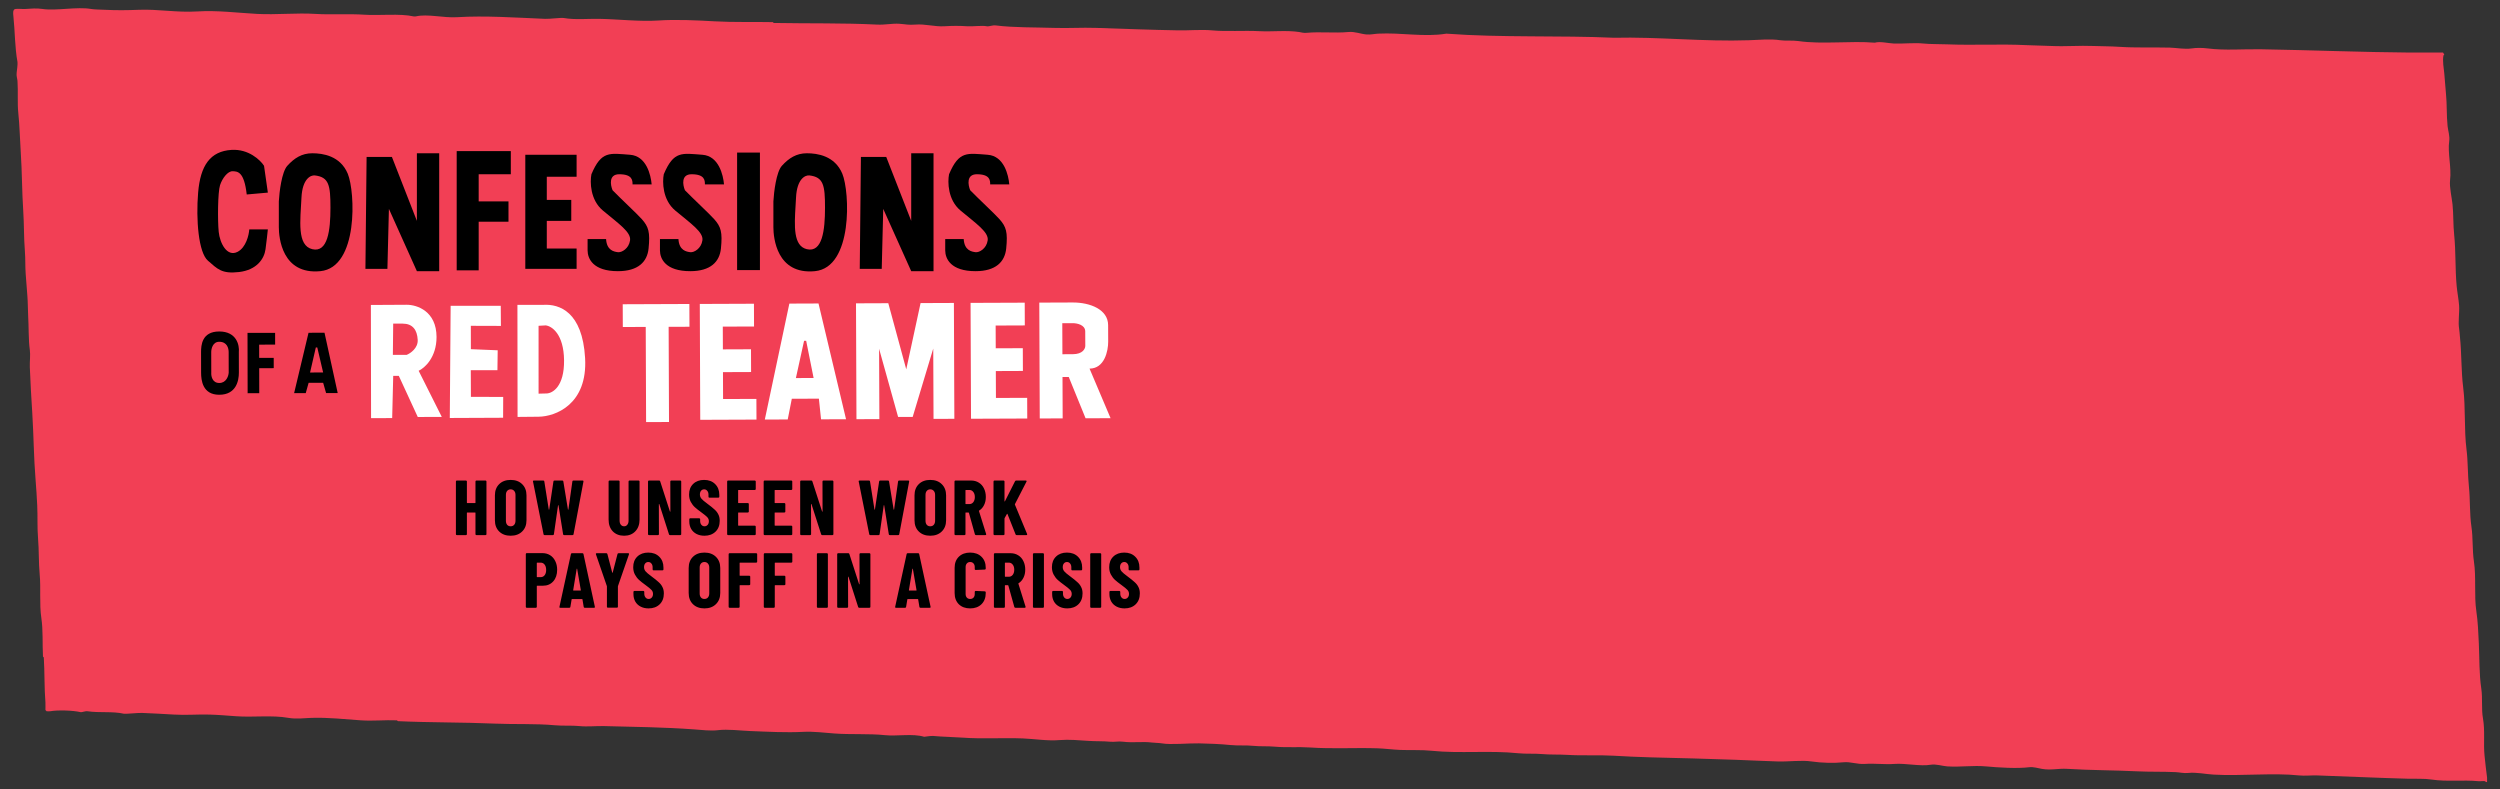 <svg width="1520" height="480" viewBox="0 0 1520 480" fill="none" xmlns="http://www.w3.org/2000/svg">
<rect x="0" y="0" width="1520" height="480" fill="#333333" stroke="none"/>
<path d="M1512.13 475.46C1511.33 475.74 1511.07 474.99 1510.88 474.96C1509.71 474.76 1508.14 475.08 1506.88 474.96C1497.35 474.05 1487.87 475.39 1478.38 473.96C1473.73 473.26 1468.82 473.6 1463.88 473.46C1445.69 472.96 1427.03 472.08 1408.88 471.46C1405.36 471.34 1401.27 471.82 1397.88 471.46C1381.93 469.76 1362.84 471.93 1345.88 470.96C1340.72 470.67 1335.46 469.42 1330.38 469.96C1327.74 470.24 1325.08 469.56 1322.88 469.46C1314.77 469.08 1307.28 469.35 1299.38 468.96C1285.28 468.26 1270.89 468.34 1256.88 467.46C1251.36 467.11 1247.04 468.47 1241.38 467.46C1239.21 467.08 1236.25 466.16 1233.88 466.46C1226.44 467.39 1215.09 466.67 1207.38 465.96C1199.67 465.25 1191.97 466.5 1183.88 465.96C1180.94 465.76 1177.05 464.39 1173.88 464.96C1167.71 466.06 1158.54 463.96 1151.88 464.46C1145.7 464.92 1140 464.04 1133.88 464.46C1129.14 464.79 1125.05 463.02 1120.88 463.46C1115.26 464.06 1107.47 463.88 1101.38 462.96C1095.29 462.04 1087.82 463.16 1080.88 462.96C1072.57 462.72 1063.94 462.27 1055.38 461.96C1038.09 461.34 1020.88 460.88 1003.38 460.46C996.31 460.29 987.94 459.87 980.88 459.46C971.47 458.92 962.44 459.55 952.88 458.96C948.09 458.66 942.34 458.92 937.38 458.46C932.84 458.04 927.82 458.48 922.88 457.96C905.84 456.17 887.44 458.25 870.38 456.46C864.3 455.82 858.03 456.21 851.38 455.96C847.16 455.8 841.6 455.09 837.38 454.96C823.52 454.53 810.2 455.41 796.38 454.46C789.58 453.99 782.06 454.62 774.88 453.96C770.81 453.58 766.08 453.91 761.88 453.46C757.59 453 752.63 453.46 747.88 452.96C742.09 452.35 734.7 452.08 728.88 451.96C722.64 451.83 711.88 452.94 706.38 451.96C704.65 451.65 702.45 451.72 700.38 451.46C694.47 450.71 689.03 451.75 682.88 450.96C679.68 450.55 677.92 451.25 674.88 450.96C670.41 450.54 666.56 450.78 661.88 450.46C656.24 450.08 649.79 449.51 644.38 449.96C636.73 450.6 629.09 449.24 621.88 448.96C609.67 448.48 596.93 449.37 584.88 448.46C579.36 448.05 573.25 448.01 567.38 447.46C565.82 447.31 562.15 448.04 561.88 447.96C554.9 445.84 545.43 447.76 537.88 446.96C528.63 445.97 517.35 446.7 507.38 445.96C501.42 445.52 494.53 444.63 488.38 444.96C478.01 445.52 466.66 444.88 455.88 444.46C450.04 444.23 442.5 443.2 436.38 443.96C432.14 444.48 426.41 443.8 421.88 443.46C404.07 442.14 385.44 441.92 367.38 441.46C362.63 441.34 356.94 441.95 352.38 441.46C347.82 440.97 342.43 441.43 337.38 440.96C325.6 439.87 312.83 440.49 300.88 439.96C281.38 439.1 261.36 439.37 241.88 438.46C241.71 438.46 241.55 437.97 241.38 437.96C233.79 437.64 227.08 438.48 219.38 437.96C209.53 437.29 199.6 436.14 189.38 436.46C184.74 436.61 180.18 437.31 175.38 436.46C165.28 434.67 154.06 436.25 143.38 435.46C138.48 435.1 132.28 434.59 127.38 434.46C119.85 434.26 113.06 434.91 105.88 434.46C99.76 434.08 92.5 433.72 86.38 433.46C83.97 433.36 76.27 434.17 75.38 433.96C68.63 432.38 60.38 433.5 53.38 432.46C51.6 432.19 50 433.22 48.88 432.96C44.29 431.89 35.06 431.6 30.38 432.46C29.78 432.57 29.02 432.39 28.38 432.46L27.63 431.71C27.54 430.23 27.75 428.68 27.63 427.21C26.9 418.29 27.19 408.72 26.63 399.71C26.62 399.53 26.14 399.39 26.13 399.21C25.72 391.46 26.25 383.16 25.13 375.71C23.88 367.4 24.91 357.67 24.13 349.21C23.46 341.98 23.73 334.46 23.13 327.21C22.57 320.43 22.96 314.21 22.63 307.21C22.41 302.41 22.02 296.5 21.63 291.71C20.53 278.35 20.47 264.68 19.63 251.21C19.07 242.19 18.46 232.35 18.13 223.21C18.02 219.99 18.57 215.69 18.13 212.71C17.28 206.88 17.52 198.91 17.13 192.21C16.89 188 16.99 184.06 16.63 179.71C16.3 175.7 15.93 170.72 15.63 166.71C15.26 161.77 15.51 157.33 15.13 152.71C14.47 144.76 14.67 136.13 14.13 128.21C13.34 116.51 13.43 104.51 12.63 92.71C12.1 84.81 11.95 76.5 11.13 68.71C10.47 62.4 11.1 56.01 10.63 49.21C10.54 47.87 9.88 46.25 10.13 44.21C10.28 42.98 10.84 38.88 10.63 37.71C9 28.81 9.11 18.87 8.13 9.71C7.97 8.27 7.65 5.7 9.38 5.46C11.11 5.22 13.47 5.57 15.38 5.46C19.02 5.25 22.06 4.88 25.88 5.46C34.14 6.7 46.93 3.95 55.38 5.46C57.39 5.82 61.44 5.83 63.88 5.96C70.92 6.34 77.58 6.23 84.38 5.96C96.15 5.49 107.67 7.73 119.88 6.96C132.09 6.19 144.56 7.83 156.38 8.46C168.01 9.08 180.3 7.73 191.88 8.46C201.38 9.06 211.78 8.27 221.88 8.96C230.15 9.53 243.47 8.11 251.38 9.96C251.69 10.03 252.57 10.03 252.88 9.96C259.96 8.31 269.6 10.98 277.88 10.46C294.73 9.4 313.93 10.73 331.38 11.46C334.41 11.59 341.14 10.64 342.88 10.96C349.41 12.15 357.42 11.33 364.38 11.46C375.66 11.66 389.1 13.23 400.38 12.46C410.78 11.75 423.56 12.34 434.38 12.96C445.86 13.62 457.77 13.22 469.88 13.46C470.05 13.46 470.21 13.96 470.38 13.96C491.54 14.36 512.59 13.91 533.38 14.96C538.13 15.2 542.4 14.15 546.88 14.46C550.7 14.72 552.29 15.3 556.38 14.96C562.74 14.43 568.08 16.36 574.38 15.96C579.06 15.67 583.24 15.64 587.88 15.96C591.54 16.21 597.25 15.37 599.88 15.96C601.3 16.28 603.32 15.2 605.38 15.46C616.55 16.85 629.43 16.58 640.88 16.96C649.72 17.25 657.53 16.66 666.38 16.96C682.78 17.52 700 18.16 716.38 18.46C722.91 18.58 730.55 17.87 736.88 18.46C745.82 19.3 756.2 18.44 765.88 18.96C773.47 19.37 782.13 18.29 789.88 19.46C791.32 19.68 792.41 20.15 794.38 19.96C802.78 19.17 811.38 20.26 819.88 19.46C823.79 19.09 827.3 20.67 830.88 20.96C833.39 21.16 835.81 20.56 837.88 20.46C852.33 19.73 865.87 22.69 879.38 20.46C913.02 22.99 948.19 21.45 981.38 22.96C1007.99 22.3 1036.05 25.44 1063.38 24.46C1068.78 24.27 1076.84 23.54 1082.38 24.46C1085.23 24.93 1089.85 24.44 1093.38 24.96C1107.9 27.09 1125.28 24.71 1139.88 25.96C1143 25.01 1148 26.31 1151.38 26.46C1157.13 26.71 1163.83 25.87 1169.38 26.46C1173.49 26.9 1179.39 26.77 1183.88 26.96C1199.79 27.62 1216.11 26.64 1232.38 27.46C1237.25 27.7 1242.49 27.73 1247.38 27.96C1256.18 28.37 1263.98 27.59 1272.88 27.96C1278.07 28.18 1283.12 28.1 1288.38 28.46C1298.62 29.15 1308.63 28.68 1319.38 28.96C1323.18 29.06 1328.24 30.07 1332.38 29.46C1335.55 29 1338.87 29.02 1342.38 29.46C1352.73 30.77 1363.74 29.77 1374.88 29.96C1405.08 30.47 1436.3 31.74 1465.38 31.96H1485.38L1486.13 33.21C1486.07 33.41 1485.67 33.52 1485.63 33.71C1484.95 36.76 1485.83 41.87 1486.13 44.71C1486.55 48.67 1486.72 52.85 1487.13 56.71C1487.82 63.26 1487.44 70.16 1488.13 76.71C1488.41 79.41 1489.56 82.75 1489.13 85.71C1488.06 93.03 1490.62 101.8 1489.63 109.71C1489.16 113.46 1490.74 120.47 1491.13 124.21C1491.76 130.31 1491.49 136.62 1492.13 142.71C1493.19 152.82 1492.69 163.54 1493.63 173.71C1493.98 177.5 1494.86 182.03 1495.13 185.71C1495.44 189.91 1494.45 195.91 1495.13 199.71C1495.39 201.18 1495.45 203.02 1495.63 204.71C1496.72 214.95 1496.34 225.55 1497.63 235.71C1499.17 247.81 1498.1 261.16 1499.63 273.21C1500.58 280.71 1500.32 288.63 1501.13 296.21C1501.9 303.45 1501.47 312.48 1502.63 320.21C1503.65 327 1503.11 334.43 1504.13 341.21C1505.63 351.17 1504.17 362 1505.63 371.71C1506.54 377.77 1506.86 384.99 1507.13 391.21C1507.54 400.43 1507.3 409.88 1508.63 418.71C1509.5 424.51 1508.61 430.98 1509.63 436.71C1511 444.42 1509.81 451.95 1510.63 459.71C1511.1 464.14 1511.55 468.4 1512.13 472.71C1512.25 473.57 1512.05 474.57 1512.13 475.46Z" fill="#F23F55"/>
<path d="M289.084 292.735C289.084 292.577 289.132 292.451 289.227 292.356C289.353 292.23 289.495 292.166 289.653 292.166H295.198C295.356 292.166 295.483 292.23 295.578 292.356C295.704 292.451 295.767 292.577 295.767 292.735V324.775C295.767 324.933 295.704 325.075 295.578 325.201C295.483 325.296 295.356 325.344 295.198 325.344H289.653C289.495 325.344 289.353 325.296 289.227 325.201C289.132 325.075 289.084 324.933 289.084 324.775V311.836C289.084 311.678 289.005 311.599 288.847 311.599H284.108C283.95 311.599 283.871 311.678 283.871 311.836V324.775C283.871 324.933 283.808 325.075 283.681 325.201C283.586 325.296 283.46 325.344 283.302 325.344H277.757C277.599 325.344 277.457 325.296 277.33 325.201C277.235 325.075 277.188 324.933 277.188 324.775V292.735C277.188 292.577 277.235 292.451 277.33 292.356C277.457 292.23 277.599 292.166 277.757 292.166H283.302C283.46 292.166 283.586 292.23 283.681 292.356C283.808 292.451 283.871 292.577 283.871 292.735V305.627C283.871 305.785 283.95 305.864 284.108 305.864H288.847C289.005 305.864 289.084 305.785 289.084 305.627V292.735ZM310.482 325.723C307.575 325.723 305.253 324.87 303.515 323.163C301.777 321.457 300.908 319.182 300.908 316.338V301.172C300.908 298.328 301.777 296.053 303.515 294.347C305.253 292.64 307.575 291.787 310.482 291.787C313.389 291.787 315.712 292.64 317.45 294.347C319.219 296.053 320.104 298.328 320.104 301.172V316.338C320.104 319.182 319.219 321.457 317.45 323.163C315.712 324.87 313.389 325.723 310.482 325.723ZM310.482 319.988C311.367 319.988 312.078 319.688 312.615 319.087C313.152 318.455 313.421 317.634 313.421 316.623V300.887C313.421 299.876 313.152 299.07 312.615 298.47C312.078 297.838 311.367 297.522 310.482 297.522C309.598 297.522 308.887 297.838 308.349 298.47C307.844 299.07 307.591 299.876 307.591 300.887V316.623C307.591 317.634 307.844 318.455 308.349 319.087C308.887 319.688 309.598 319.988 310.482 319.988ZM331.084 325.344C330.737 325.344 330.531 325.17 330.468 324.822L324.07 292.782L324.022 292.593C324.022 292.309 324.196 292.166 324.544 292.166H330.326C330.705 292.166 330.911 292.34 330.942 292.688L333.644 309.75C333.675 309.877 333.723 309.94 333.786 309.94C333.849 309.94 333.897 309.877 333.928 309.75L336.488 292.688C336.519 292.34 336.725 292.166 337.104 292.166H341.891C342.27 292.166 342.475 292.34 342.507 292.688L345.303 309.75C345.335 309.877 345.382 309.94 345.445 309.94C345.509 309.94 345.556 309.877 345.588 309.75L348.005 292.688C348.036 292.34 348.242 292.166 348.621 292.166H354.214C354.624 292.166 354.798 292.372 354.735 292.782L348.716 324.822C348.684 325.17 348.479 325.344 348.1 325.344H342.981C342.602 325.344 342.396 325.17 342.365 324.822L339.568 307.286C339.537 307.159 339.489 307.096 339.426 307.096C339.363 307.096 339.316 307.159 339.284 307.286L336.772 324.822C336.74 325.17 336.535 325.344 336.156 325.344H331.084ZM379.459 325.723C376.615 325.723 374.325 324.838 372.587 323.069C370.88 321.268 370.027 318.882 370.027 315.912V292.735C370.027 292.577 370.075 292.451 370.17 292.356C370.296 292.23 370.438 292.166 370.596 292.166H376.141C376.299 292.166 376.426 292.23 376.521 292.356C376.647 292.451 376.71 292.577 376.71 292.735V316.575C376.71 317.586 376.963 318.408 377.469 319.04C377.974 319.672 378.638 319.988 379.459 319.988C380.281 319.988 380.928 319.672 381.402 319.04C381.908 318.408 382.161 317.586 382.161 316.575V292.735C382.161 292.577 382.208 292.451 382.303 292.356C382.429 292.23 382.572 292.166 382.73 292.166H388.275C388.433 292.166 388.559 292.23 388.654 292.356C388.78 292.451 388.844 292.577 388.844 292.735V315.912C388.844 318.882 387.975 321.268 386.237 323.069C384.531 324.838 382.271 325.723 379.459 325.723ZM407.549 292.735C407.549 292.577 407.596 292.451 407.691 292.356C407.817 292.23 407.96 292.166 408.118 292.166H413.616C413.773 292.166 413.9 292.23 413.995 292.356C414.121 292.451 414.184 292.577 414.184 292.735V324.775C414.184 324.933 414.121 325.075 413.995 325.201C413.9 325.296 413.773 325.344 413.616 325.344H407.359C407.043 325.344 406.838 325.186 406.743 324.87L400.866 306.527C400.834 306.433 400.771 306.401 400.676 306.433C400.613 306.433 400.582 306.48 400.582 306.575L400.629 324.775C400.629 324.933 400.566 325.075 400.439 325.201C400.345 325.296 400.218 325.344 400.06 325.344H394.562C394.404 325.344 394.262 325.296 394.136 325.201C394.041 325.075 393.994 324.933 393.994 324.775V292.735C393.994 292.577 394.041 292.451 394.136 292.356C394.262 292.23 394.404 292.166 394.562 292.166H400.771C401.087 292.166 401.293 292.324 401.387 292.64L407.312 310.983C407.343 311.077 407.391 311.125 407.454 311.125C407.549 311.093 407.596 311.03 407.596 310.935L407.549 292.735ZM428.293 325.723C426.46 325.723 424.849 325.359 423.458 324.633C422.068 323.906 420.994 322.895 420.235 321.599C419.477 320.272 419.098 318.756 419.098 317.049V315.675C419.098 315.517 419.145 315.39 419.24 315.296C419.366 315.169 419.509 315.106 419.667 315.106H425.117C425.275 315.106 425.402 315.169 425.496 315.296C425.623 315.39 425.686 315.517 425.686 315.675V316.718C425.686 317.697 425.939 318.487 426.444 319.087C426.95 319.688 427.582 319.988 428.34 319.988C429.098 319.988 429.73 319.703 430.236 319.135C430.742 318.566 430.994 317.823 430.994 316.907C430.994 315.959 430.678 315.153 430.046 314.49C429.414 313.795 428.182 312.784 426.35 311.457C424.77 310.319 423.49 309.308 422.51 308.423C421.531 307.538 420.694 306.448 419.998 305.153C419.303 303.857 418.956 302.357 418.956 300.65C418.956 297.964 419.793 295.816 421.468 294.204C423.142 292.593 425.354 291.787 428.103 291.787C430.884 291.787 433.111 292.624 434.786 294.299C436.492 295.974 437.345 298.17 437.345 300.887V302.025C437.345 302.183 437.282 302.325 437.156 302.451C437.061 302.546 436.935 302.593 436.777 302.593H431.326C431.168 302.593 431.026 302.546 430.9 302.451C430.805 302.325 430.757 302.183 430.757 302.025V300.745C430.757 299.766 430.505 298.991 429.999 298.423C429.525 297.822 428.893 297.522 428.103 297.522C427.345 297.522 426.729 297.806 426.255 298.375C425.781 298.912 425.544 299.671 425.544 300.65C425.544 301.598 425.844 302.435 426.444 303.162C427.045 303.889 428.23 304.9 429.999 306.196C431.958 307.649 433.427 308.834 434.407 309.75C435.418 310.635 436.192 311.63 436.729 312.736C437.298 313.811 437.582 315.106 437.582 316.623C437.582 319.403 436.729 321.615 435.023 323.258C433.317 324.901 431.073 325.723 428.293 325.723ZM459.499 297.333C459.499 297.491 459.435 297.633 459.309 297.759C459.214 297.854 459.088 297.901 458.93 297.901H449.024C448.866 297.901 448.787 297.98 448.787 298.138V305.627C448.787 305.785 448.866 305.864 449.024 305.864H454.712C454.87 305.864 454.996 305.927 455.091 306.053C455.217 306.148 455.28 306.275 455.28 306.433V311.03C455.28 311.188 455.217 311.33 455.091 311.457C454.996 311.551 454.87 311.599 454.712 311.599H449.024C448.866 311.599 448.787 311.678 448.787 311.836V319.372C448.787 319.53 448.866 319.609 449.024 319.609H458.93C459.088 319.609 459.214 319.672 459.309 319.798C459.435 319.893 459.499 320.019 459.499 320.177V324.775C459.499 324.933 459.435 325.075 459.309 325.201C459.214 325.296 459.088 325.344 458.93 325.344H442.673C442.515 325.344 442.373 325.296 442.246 325.201C442.152 325.075 442.104 324.933 442.104 324.775V292.735C442.104 292.577 442.152 292.451 442.246 292.356C442.373 292.23 442.515 292.166 442.673 292.166H458.93C459.088 292.166 459.214 292.23 459.309 292.356C459.435 292.451 459.499 292.577 459.499 292.735V297.333ZM481.703 297.333C481.703 297.491 481.639 297.633 481.513 297.759C481.418 297.854 481.292 297.901 481.134 297.901H471.228C471.07 297.901 470.991 297.98 470.991 298.138V305.627C470.991 305.785 471.07 305.864 471.228 305.864H476.916C477.074 305.864 477.2 305.927 477.295 306.053C477.421 306.148 477.484 306.275 477.484 306.433V311.03C477.484 311.188 477.421 311.33 477.295 311.457C477.2 311.551 477.074 311.599 476.916 311.599H471.228C471.07 311.599 470.991 311.678 470.991 311.836V319.372C470.991 319.53 471.07 319.609 471.228 319.609H481.134C481.292 319.609 481.418 319.672 481.513 319.798C481.639 319.893 481.703 320.019 481.703 320.177V324.775C481.703 324.933 481.639 325.075 481.513 325.201C481.418 325.296 481.292 325.344 481.134 325.344H464.877C464.719 325.344 464.577 325.296 464.45 325.201C464.356 325.075 464.308 324.933 464.308 324.775V292.735C464.308 292.577 464.356 292.451 464.45 292.356C464.577 292.23 464.719 292.166 464.877 292.166H481.134C481.292 292.166 481.418 292.23 481.513 292.356C481.639 292.451 481.703 292.577 481.703 292.735V297.333ZM500.068 292.735C500.068 292.577 500.115 292.451 500.21 292.356C500.336 292.23 500.478 292.166 500.636 292.166H506.134C506.292 292.166 506.419 292.23 506.513 292.356C506.64 292.451 506.703 292.577 506.703 292.735V324.775C506.703 324.933 506.64 325.075 506.513 325.201C506.419 325.296 506.292 325.344 506.134 325.344H499.878C499.562 325.344 499.357 325.186 499.262 324.87L493.385 306.527C493.353 306.433 493.29 306.401 493.195 306.433C493.132 306.433 493.1 306.48 493.1 306.575L493.148 324.775C493.148 324.933 493.084 325.075 492.958 325.201C492.863 325.296 492.737 325.344 492.579 325.344H487.081C486.923 325.344 486.781 325.296 486.654 325.201C486.56 325.075 486.512 324.933 486.512 324.775V292.735C486.512 292.577 486.56 292.451 486.654 292.356C486.781 292.23 486.923 292.166 487.081 292.166H493.29C493.606 292.166 493.811 292.324 493.906 292.64L499.831 310.983C499.862 311.077 499.91 311.125 499.973 311.125C500.068 311.093 500.115 311.03 500.115 310.935L500.068 292.735ZM529.115 325.344C528.767 325.344 528.562 325.17 528.499 324.822L522.1 292.782L522.053 292.593C522.053 292.309 522.227 292.166 522.574 292.166H528.357C528.736 292.166 528.941 292.34 528.973 292.688L531.674 309.75C531.706 309.877 531.753 309.94 531.817 309.94C531.88 309.94 531.927 309.877 531.959 309.75L534.518 292.688C534.55 292.34 534.755 292.166 535.134 292.166H539.921C540.301 292.166 540.506 292.34 540.538 292.688L543.334 309.75C543.366 309.877 543.413 309.94 543.476 309.94C543.539 309.94 543.587 309.877 543.618 309.75L546.035 292.688C546.067 292.34 546.272 292.166 546.652 292.166H552.244C552.655 292.166 552.829 292.372 552.766 292.782L546.746 324.822C546.715 325.17 546.509 325.344 546.13 325.344H541.011C540.632 325.344 540.427 325.17 540.395 324.822L537.599 307.286C537.567 307.159 537.52 307.096 537.457 307.096C537.394 307.096 537.346 307.159 537.315 307.286L534.803 324.822C534.771 325.17 534.566 325.344 534.186 325.344H529.115ZM565.603 325.723C562.696 325.723 560.374 324.87 558.636 323.163C556.898 321.457 556.029 319.182 556.029 316.338V301.172C556.029 298.328 556.898 296.053 558.636 294.347C560.374 292.64 562.696 291.787 565.603 291.787C568.51 291.787 570.832 292.64 572.57 294.347C574.34 296.053 575.224 298.328 575.224 301.172V316.338C575.224 319.182 574.34 321.457 572.57 323.163C570.832 324.87 568.51 325.723 565.603 325.723ZM565.603 319.988C566.488 319.988 567.199 319.688 567.736 319.087C568.273 318.455 568.542 317.634 568.542 316.623V300.887C568.542 299.876 568.273 299.07 567.736 298.47C567.199 297.838 566.488 297.522 565.603 297.522C564.718 297.522 564.007 297.838 563.47 298.47C562.965 299.07 562.712 299.876 562.712 300.887V316.623C562.712 317.634 562.965 318.455 563.47 319.087C564.007 319.688 564.718 319.988 565.603 319.988ZM593.408 325.344C593.061 325.344 592.84 325.186 592.745 324.87L589.095 311.788C589.032 311.662 588.953 311.599 588.858 311.599H587.247C587.089 311.599 587.01 311.678 587.01 311.836V324.775C587.01 324.933 586.947 325.075 586.82 325.201C586.725 325.296 586.599 325.344 586.441 325.344H580.896C580.738 325.344 580.596 325.296 580.469 325.201C580.374 325.075 580.327 324.933 580.327 324.775V292.735C580.327 292.577 580.374 292.451 580.469 292.356C580.596 292.23 580.738 292.166 580.896 292.166H590.47C592.208 292.166 593.756 292.593 595.115 293.446C596.473 294.268 597.516 295.437 598.243 296.953C599.001 298.47 599.38 300.208 599.38 302.167C599.38 304.031 599.017 305.674 598.29 307.096C597.595 308.518 596.615 309.624 595.352 310.414C595.288 310.445 595.241 310.493 595.209 310.556C595.178 310.588 595.178 310.635 595.209 310.698L599.57 324.68L599.617 324.87C599.617 325.186 599.443 325.344 599.096 325.344H593.408ZM587.247 297.901C587.089 297.901 587.01 297.98 587.01 298.138V306.243C587.01 306.401 587.089 306.48 587.247 306.48H589.38C590.359 306.48 591.149 306.101 591.749 305.342C592.381 304.553 592.697 303.51 592.697 302.214C592.697 300.887 592.381 299.845 591.749 299.086C591.149 298.296 590.359 297.901 589.38 297.901H587.247ZM604.627 325.344C604.469 325.344 604.327 325.296 604.201 325.201C604.106 325.075 604.058 324.933 604.058 324.775V292.735C604.058 292.577 604.106 292.451 604.201 292.356C604.327 292.23 604.469 292.166 604.627 292.166H610.172C610.33 292.166 610.457 292.23 610.552 292.356C610.678 292.451 610.741 292.577 610.741 292.735V304.679C610.741 304.805 610.773 304.884 610.836 304.916C610.931 304.916 610.994 304.853 611.026 304.726L617.14 292.593C617.298 292.309 617.519 292.166 617.803 292.166H623.68C623.902 292.166 624.044 292.23 624.107 292.356C624.202 292.451 624.202 292.609 624.107 292.83L617.092 306.48C617.061 306.606 617.045 306.701 617.045 306.764L624.486 324.68C624.518 324.743 624.533 324.838 624.533 324.964C624.533 325.217 624.375 325.344 624.059 325.344H618.135C617.787 325.344 617.566 325.201 617.471 324.917L612.542 312.499C612.511 312.404 612.463 312.373 612.4 312.404C612.337 312.404 612.274 312.436 612.21 312.499L610.836 314.964C610.773 315.09 610.741 315.185 610.741 315.248V324.775C610.741 324.933 610.678 325.075 610.552 325.201C610.457 325.296 610.33 325.344 610.172 325.344H604.627Z" fill="black"/>
<path d="M329.837 336.303C331.575 336.303 333.123 336.73 334.482 337.583C335.841 338.436 336.883 339.637 337.61 341.185C338.368 342.701 338.748 344.439 338.748 346.398C338.748 349.337 337.958 351.691 336.378 353.46C334.798 355.23 332.728 356.115 330.169 356.115H326.614C326.456 356.115 326.377 356.194 326.377 356.352V368.959C326.377 369.117 326.314 369.259 326.188 369.386C326.093 369.48 325.966 369.528 325.808 369.528H320.263C320.105 369.528 319.963 369.48 319.836 369.386C319.742 369.259 319.694 369.117 319.694 368.959V336.872C319.694 336.714 319.742 336.587 319.836 336.493C319.963 336.366 320.105 336.303 320.263 336.303H329.837ZM328.7 350.901C329.711 350.901 330.516 350.522 331.117 349.764C331.749 348.974 332.065 347.899 332.065 346.541C332.065 345.15 331.749 344.06 331.117 343.27C330.516 342.48 329.711 342.085 328.7 342.085H326.614C326.456 342.085 326.377 342.164 326.377 342.322V350.664C326.377 350.822 326.456 350.901 326.614 350.901H328.7ZM355.51 369.528C355.131 369.528 354.925 369.354 354.894 369.006L354.135 364.456C354.135 364.298 354.041 364.219 353.851 364.219H347.832C347.642 364.219 347.547 364.298 347.547 364.456L346.789 369.006C346.757 369.354 346.552 369.528 346.173 369.528H340.627C340.217 369.528 340.059 369.322 340.153 368.912L347.121 336.872C347.184 336.524 347.389 336.35 347.737 336.35H354.135C354.483 336.35 354.688 336.524 354.751 336.872L361.671 368.912L361.719 369.101C361.719 369.386 361.545 369.528 361.197 369.528H355.51ZM348.495 358.816C348.495 358.974 348.558 359.053 348.685 359.053H352.95C353.108 359.053 353.172 358.974 353.14 358.816L350.912 345.877C350.881 345.782 350.833 345.735 350.77 345.735C350.707 345.735 350.66 345.782 350.628 345.877L348.495 358.816ZM369.575 369.48C369.417 369.48 369.275 369.433 369.148 369.338C369.054 369.212 369.006 369.07 369.006 368.912V356.589L368.959 356.304L362.323 337.014C362.292 336.951 362.276 336.872 362.276 336.777C362.276 336.493 362.45 336.35 362.797 336.35H368.627C368.975 336.35 369.196 336.508 369.291 336.824L372.229 348.152C372.261 348.247 372.308 348.294 372.371 348.294C372.435 348.294 372.482 348.247 372.514 348.152L375.452 336.824C375.547 336.508 375.768 336.35 376.116 336.35H381.945C382.135 336.35 382.277 336.414 382.372 336.54C382.467 336.635 382.483 336.793 382.419 337.014L375.737 356.304L375.689 356.589V368.912C375.689 369.07 375.626 369.212 375.5 369.338C375.405 369.433 375.278 369.48 375.12 369.48H369.575ZM394.329 369.907C392.497 369.907 390.885 369.544 389.495 368.817C388.105 368.09 387.03 367.079 386.272 365.783C385.514 364.456 385.135 362.94 385.135 361.233V359.859C385.135 359.701 385.182 359.575 385.277 359.48C385.403 359.353 385.545 359.29 385.703 359.29H391.154C391.312 359.29 391.438 359.353 391.533 359.48C391.66 359.575 391.723 359.701 391.723 359.859V360.902C391.723 361.881 391.975 362.671 392.481 363.271C392.987 363.872 393.619 364.172 394.377 364.172C395.135 364.172 395.767 363.888 396.273 363.319C396.778 362.75 397.031 362.008 397.031 361.091C397.031 360.143 396.715 359.338 396.083 358.674C395.451 357.979 394.219 356.968 392.386 355.641C390.806 354.503 389.527 353.492 388.547 352.607C387.568 351.723 386.73 350.632 386.035 349.337C385.34 348.041 384.992 346.541 384.992 344.834C384.992 342.149 385.83 340 387.504 338.388C389.179 336.777 391.391 335.971 394.14 335.971C396.92 335.971 399.148 336.809 400.823 338.483C402.529 340.158 403.382 342.354 403.382 345.071V346.209C403.382 346.367 403.319 346.509 403.193 346.635C403.098 346.73 402.971 346.778 402.813 346.778H397.363C397.205 346.778 397.063 346.73 396.936 346.635C396.841 346.509 396.794 346.367 396.794 346.209V344.929C396.794 343.95 396.541 343.175 396.036 342.607C395.562 342.006 394.93 341.706 394.14 341.706C393.382 341.706 392.765 341.991 392.291 342.559C391.817 343.096 391.581 343.855 391.581 344.834C391.581 345.782 391.881 346.62 392.481 347.346C393.081 348.073 394.266 349.084 396.036 350.38C397.995 351.833 399.464 353.018 400.444 353.934C401.455 354.819 402.229 355.814 402.766 356.92C403.335 357.995 403.619 359.29 403.619 360.807C403.619 363.587 402.766 365.799 401.06 367.442C399.353 369.085 397.11 369.907 394.329 369.907ZM428.29 369.907C425.383 369.907 423.061 369.054 421.323 367.347C419.585 365.641 418.716 363.366 418.716 360.522V345.356C418.716 342.512 419.585 340.237 421.323 338.531C423.061 336.824 425.383 335.971 428.29 335.971C431.197 335.971 433.52 336.824 435.258 338.531C437.027 340.237 437.912 342.512 437.912 345.356V360.522C437.912 363.366 437.027 365.641 435.258 367.347C433.52 369.054 431.197 369.907 428.29 369.907ZM428.29 364.172C429.175 364.172 429.886 363.872 430.423 363.271C430.96 362.639 431.229 361.818 431.229 360.807V345.071C431.229 344.06 430.96 343.254 430.423 342.654C429.886 342.022 429.175 341.706 428.29 341.706C427.406 341.706 426.695 342.022 426.157 342.654C425.652 343.254 425.399 344.06 425.399 345.071V360.807C425.399 361.818 425.652 362.639 426.157 363.271C426.695 363.872 427.406 364.172 428.29 364.172ZM460.361 341.517C460.361 341.675 460.298 341.817 460.172 341.943C460.077 342.038 459.95 342.085 459.792 342.085H449.934C449.776 342.085 449.697 342.164 449.697 342.322V349.811C449.697 349.969 449.776 350.048 449.934 350.048H455.574C455.732 350.048 455.859 350.111 455.953 350.237C456.08 350.332 456.143 350.459 456.143 350.617V355.214C456.143 355.372 456.08 355.514 455.953 355.641C455.859 355.735 455.732 355.783 455.574 355.783H449.934C449.776 355.783 449.697 355.862 449.697 356.02V368.959C449.697 369.117 449.634 369.259 449.507 369.386C449.413 369.48 449.286 369.528 449.128 369.528H443.583C443.425 369.528 443.283 369.48 443.156 369.386C443.062 369.259 443.014 369.117 443.014 368.959V336.919C443.014 336.761 443.062 336.635 443.156 336.54C443.283 336.414 443.425 336.35 443.583 336.35H459.792C459.95 336.35 460.077 336.414 460.172 336.54C460.298 336.635 460.361 336.761 460.361 336.919V341.517ZM481.732 341.517C481.732 341.675 481.669 341.817 481.542 341.943C481.448 342.038 481.321 342.085 481.163 342.085H471.305C471.147 342.085 471.068 342.164 471.068 342.322V349.811C471.068 349.969 471.147 350.048 471.305 350.048H476.945C477.103 350.048 477.229 350.111 477.324 350.237C477.451 350.332 477.514 350.459 477.514 350.617V355.214C477.514 355.372 477.451 355.514 477.324 355.641C477.229 355.735 477.103 355.783 476.945 355.783H471.305C471.147 355.783 471.068 355.862 471.068 356.02V368.959C471.068 369.117 471.005 369.259 470.878 369.386C470.784 369.48 470.657 369.528 470.499 369.528H464.954C464.796 369.528 464.654 369.48 464.527 369.386C464.432 369.259 464.385 369.117 464.385 368.959V336.919C464.385 336.761 464.432 336.635 464.527 336.54C464.654 336.414 464.796 336.35 464.954 336.35H481.163C481.321 336.35 481.448 336.414 481.542 336.54C481.669 336.635 481.732 336.761 481.732 336.919V341.517ZM497.235 369.528C497.077 369.528 496.935 369.48 496.808 369.386C496.714 369.259 496.666 369.117 496.666 368.959V336.919C496.666 336.761 496.714 336.635 496.808 336.54C496.935 336.414 497.077 336.35 497.235 336.35H502.78C502.938 336.35 503.065 336.414 503.16 336.54C503.286 336.635 503.349 336.761 503.349 336.919V368.959C503.349 369.117 503.286 369.259 503.16 369.386C503.065 369.48 502.938 369.528 502.78 369.528H497.235ZM522.567 336.919C522.567 336.761 522.614 336.635 522.709 336.54C522.835 336.414 522.978 336.35 523.136 336.35H528.633C528.791 336.35 528.918 336.414 529.013 336.54C529.139 336.635 529.202 336.761 529.202 336.919V368.959C529.202 369.117 529.139 369.259 529.013 369.386C528.918 369.48 528.791 369.528 528.633 369.528H522.377C522.061 369.528 521.856 369.37 521.761 369.054L515.884 350.711C515.852 350.617 515.789 350.585 515.694 350.617C515.631 350.617 515.6 350.664 515.6 350.759L515.647 368.959C515.647 369.117 515.584 369.259 515.457 369.386C515.363 369.48 515.236 369.528 515.078 369.528H509.58C509.422 369.528 509.28 369.48 509.154 369.386C509.059 369.259 509.011 369.117 509.011 368.959V336.919C509.011 336.761 509.059 336.635 509.154 336.54C509.28 336.414 509.422 336.35 509.58 336.35H515.789C516.105 336.35 516.31 336.508 516.405 336.824L522.33 355.167C522.361 355.261 522.409 355.309 522.472 355.309C522.567 355.277 522.614 355.214 522.614 355.119L522.567 336.919ZM559.624 369.528C559.245 369.528 559.04 369.354 559.008 369.006L558.25 364.456C558.25 364.298 558.155 364.219 557.965 364.219H551.946C551.756 364.219 551.662 364.298 551.662 364.456L550.903 369.006C550.872 369.354 550.666 369.528 550.287 369.528H544.742C544.331 369.528 544.173 369.322 544.268 368.912L551.235 336.872C551.298 336.524 551.504 336.35 551.851 336.35H558.25C558.597 336.35 558.803 336.524 558.866 336.872L565.786 368.912L565.833 369.101C565.833 369.386 565.659 369.528 565.312 369.528H559.624ZM552.61 358.816C552.61 358.974 552.673 359.053 552.799 359.053H557.065C557.223 359.053 557.286 358.974 557.254 358.816L555.027 345.877C554.995 345.782 554.948 345.735 554.885 345.735C554.821 345.735 554.774 345.782 554.742 345.877L552.61 358.816ZM589.845 369.907C587.001 369.907 584.71 369.07 582.972 367.395C581.266 365.689 580.413 363.414 580.413 360.57V345.213C580.413 342.401 581.266 340.158 582.972 338.483C584.71 336.809 587.001 335.971 589.845 335.971C592.72 335.971 595.011 336.809 596.717 338.483C598.455 340.158 599.324 342.401 599.324 345.213V345.735C599.324 345.893 599.261 346.035 599.134 346.161C599.04 346.256 598.913 346.304 598.755 346.304L593.21 346.541C592.831 346.541 592.641 346.367 592.641 346.019V344.787C592.641 343.871 592.388 343.128 591.883 342.559C591.377 341.991 590.698 341.706 589.845 341.706C589.023 341.706 588.36 341.991 587.854 342.559C587.349 343.128 587.096 343.871 587.096 344.787V361.139C587.096 362.055 587.349 362.797 587.854 363.366C588.36 363.903 589.023 364.172 589.845 364.172C590.698 364.172 591.377 363.903 591.883 363.366C592.388 362.797 592.641 362.055 592.641 361.139V359.859C592.641 359.701 592.689 359.575 592.783 359.48C592.91 359.353 593.052 359.29 593.21 359.29L598.755 359.527C598.913 359.527 599.04 359.59 599.134 359.717C599.261 359.812 599.324 359.938 599.324 360.096V360.57C599.324 363.414 598.455 365.689 596.717 367.395C594.979 369.07 592.689 369.907 589.845 369.907ZM617.376 369.528C617.028 369.528 616.807 369.37 616.712 369.054L613.063 355.972C612.999 355.846 612.92 355.783 612.826 355.783H611.214C611.056 355.783 610.977 355.862 610.977 356.02V368.959C610.977 369.117 610.914 369.259 610.788 369.386C610.693 369.48 610.566 369.528 610.408 369.528H604.863C604.705 369.528 604.563 369.48 604.437 369.386C604.342 369.259 604.294 369.117 604.294 368.959V336.919C604.294 336.761 604.342 336.635 604.437 336.54C604.563 336.414 604.705 336.35 604.863 336.35H614.437C616.175 336.35 617.723 336.777 619.082 337.63C620.441 338.452 621.483 339.621 622.21 341.137C622.968 342.654 623.348 344.392 623.348 346.351C623.348 348.215 622.984 349.858 622.257 351.28C621.562 352.702 620.583 353.808 619.319 354.598C619.256 354.63 619.208 354.677 619.177 354.74C619.145 354.772 619.145 354.819 619.177 354.882L623.537 368.864L623.585 369.054C623.585 369.37 623.411 369.528 623.063 369.528H617.376ZM611.214 342.085C611.056 342.085 610.977 342.164 610.977 342.322V350.427C610.977 350.585 611.056 350.664 611.214 350.664H613.347C614.327 350.664 615.116 350.285 615.717 349.527C616.349 348.737 616.665 347.694 616.665 346.398C616.665 345.071 616.349 344.029 615.717 343.27C615.116 342.48 614.327 342.085 613.347 342.085H611.214ZM628.594 369.528C628.437 369.528 628.294 369.48 628.168 369.386C628.073 369.259 628.026 369.117 628.026 368.959V336.919C628.026 336.761 628.073 336.635 628.168 336.54C628.294 336.414 628.437 336.35 628.594 336.35H634.14C634.298 336.35 634.424 336.414 634.519 336.54C634.645 336.635 634.709 336.761 634.709 336.919V368.959C634.709 369.117 634.645 369.259 634.519 369.386C634.424 369.48 634.298 369.528 634.14 369.528H628.594ZM648.902 369.907C647.07 369.907 645.458 369.544 644.068 368.817C642.678 368.09 641.603 367.079 640.845 365.783C640.087 364.456 639.707 362.94 639.707 361.233V359.859C639.707 359.701 639.755 359.575 639.85 359.48C639.976 359.353 640.118 359.29 640.276 359.29H645.727C645.885 359.29 646.011 359.353 646.106 359.48C646.232 359.575 646.295 359.701 646.295 359.859V360.902C646.295 361.881 646.548 362.671 647.054 363.271C647.559 363.872 648.191 364.172 648.95 364.172C649.708 364.172 650.34 363.888 650.845 363.319C651.351 362.75 651.604 362.008 651.604 361.091C651.604 360.143 651.288 359.338 650.656 358.674C650.024 357.979 648.792 356.968 646.959 355.641C645.379 354.503 644.099 353.492 643.12 352.607C642.14 351.723 641.303 350.632 640.608 349.337C639.913 348.041 639.565 346.541 639.565 344.834C639.565 342.149 640.403 340 642.077 338.388C643.752 336.777 645.964 335.971 648.713 335.971C651.493 335.971 653.721 336.809 655.396 338.483C657.102 340.158 657.955 342.354 657.955 345.071V346.209C657.955 346.367 657.892 346.509 657.765 346.635C657.671 346.73 657.544 346.778 657.386 346.778H651.936C651.778 346.778 651.635 346.73 651.509 346.635C651.414 346.509 651.367 346.367 651.367 346.209V344.929C651.367 343.95 651.114 343.175 650.609 342.607C650.135 342.006 649.503 341.706 648.713 341.706C647.954 341.706 647.338 341.991 646.864 342.559C646.39 343.096 646.153 343.855 646.153 344.834C646.153 345.782 646.453 346.62 647.054 347.346C647.654 348.073 648.839 349.084 650.609 350.38C652.568 351.833 654.037 353.018 655.016 353.934C656.027 354.819 656.802 355.814 657.339 356.92C657.908 357.995 658.192 359.29 658.192 360.807C658.192 363.587 657.339 365.799 655.633 367.442C653.926 369.085 651.683 369.907 648.902 369.907ZM663.421 369.528C663.263 369.528 663.121 369.48 662.995 369.386C662.9 369.259 662.853 369.117 662.853 368.959V336.919C662.853 336.761 662.9 336.635 662.995 336.54C663.121 336.414 663.263 336.35 663.421 336.35H668.967C669.125 336.35 669.251 336.414 669.346 336.54C669.472 336.635 669.535 336.761 669.535 336.919V368.959C669.535 369.117 669.472 369.259 669.346 369.386C669.251 369.48 669.125 369.528 668.967 369.528H663.421ZM683.729 369.907C681.897 369.907 680.285 369.544 678.895 368.817C677.504 368.09 676.43 367.079 675.672 365.783C674.913 364.456 674.534 362.94 674.534 361.233V359.859C674.534 359.701 674.582 359.575 674.676 359.48C674.803 359.353 674.945 359.29 675.103 359.29H680.554C680.712 359.29 680.838 359.353 680.933 359.48C681.059 359.575 681.122 359.701 681.122 359.859V360.902C681.122 361.881 681.375 362.671 681.881 363.271C682.386 363.872 683.018 364.172 683.777 364.172C684.535 364.172 685.167 363.888 685.672 363.319C686.178 362.75 686.431 362.008 686.431 361.091C686.431 360.143 686.115 359.338 685.483 358.674C684.851 357.979 683.619 356.968 681.786 355.641C680.206 354.503 678.926 353.492 677.947 352.607C676.967 351.723 676.13 350.632 675.435 349.337C674.74 348.041 674.392 346.541 674.392 344.834C674.392 342.149 675.229 340 676.904 338.388C678.579 336.777 680.791 335.971 683.54 335.971C686.32 335.971 688.548 336.809 690.222 338.483C691.929 340.158 692.782 342.354 692.782 345.071V346.209C692.782 346.367 692.719 346.509 692.592 346.635C692.497 346.73 692.371 346.778 692.213 346.778H686.763C686.605 346.778 686.462 346.73 686.336 346.635C686.241 346.509 686.194 346.367 686.194 346.209V344.929C686.194 343.95 685.941 343.175 685.435 342.607C684.961 342.006 684.33 341.706 683.54 341.706C682.781 341.706 682.165 341.991 681.691 342.559C681.217 343.096 680.98 343.855 680.98 344.834C680.98 345.782 681.28 346.62 681.881 347.346C682.481 348.073 683.666 349.084 685.435 350.38C687.394 351.833 688.864 353.018 689.843 353.934C690.854 354.819 691.629 355.814 692.166 356.92C692.734 357.995 693.019 359.29 693.019 360.807C693.019 363.587 692.166 365.799 690.459 367.442C688.753 369.085 686.51 369.907 683.729 369.907Z" fill="black"/>
<path d="M167.27 202.367L151.371 202.399L150.488 202.4L150.56 239.087L157.626 239.073L157.597 223.862L166.429 223.844L166.417 217.58L157.584 217.598L157.568 209.544L167.284 209.525L167.27 202.367Z" fill="black"/>
<path fill-rule="evenodd" clip-rule="evenodd" d="M145.211 214.042L145.236 226.57C145.245 231.489 143.584 239.994 133.338 240.014C123.092 240.034 122.279 231.087 122.27 226.615L122.245 214.087C122.237 210.059 122.662 201.558 133.262 201.537C143.861 201.516 145.644 209.865 145.211 214.042ZM139.053 226.582L139.028 214.054C139.024 211.818 138.132 207.791 133.274 207.801C129.388 207.808 128.424 211.987 128.428 214.075L128.453 226.603C128.31 228.691 129.084 232.865 133.324 232.856C137.563 232.848 138.91 228.67 139.053 226.582Z" fill="black"/>
<path fill-rule="evenodd" clip-rule="evenodd" d="M187.586 202.327L197.302 202.308L205.324 238.979L198.258 238.993L196.479 232.732L187.646 232.749L185.892 239.017L178.826 239.031L187.586 202.327ZM196.467 226.469L188.517 226.484L192.02 211.262L192.904 211.26L196.467 226.469Z" fill="black"/>
<path d="M623.029 184.024L623.083 197.859L605.354 197.929L605.408 211.766L621.871 211.701L621.925 225.538L605.462 225.603L605.527 241.955L624.523 241.881L624.572 254.462L590.38 254.597L590.103 184.153L623.029 184.024Z" fill="white"/>
<path d="M520.451 184.427L540.08 184.35L551.003 224.56L559.709 184.273L579.971 184.193L580.249 254.636L567.585 254.686L567.416 211.915L554.916 253.476L546.051 253.511L534.49 212.045L534.659 254.816L520.728 254.872L520.451 184.427Z" fill="white"/>
<path fill-rule="evenodd" clip-rule="evenodd" d="M479.927 184.586L497.656 184.517L514.396 254.895L499.2 254.955L497.884 242.382L481.421 242.447L478.938 255.035L465.007 255.091L479.927 184.586ZM494.669 229.815L483.904 229.857L488.881 207.195L490.147 207.19L494.669 229.815Z" fill="white"/>
<path d="M425.473 184.8L458.399 184.671L458.453 198.511L439.457 198.586L439.512 212.422L456.608 212.355L456.662 226.192L439.566 226.259L439.63 242.611L459.892 242.532L459.942 255.111L425.75 255.245L425.473 184.8Z" fill="white"/>
<path d="M378.616 184.985L419.141 184.825L419.195 198.665L406.531 198.715L406.759 256.578L392.829 256.633L392.601 198.77L378.671 198.825L378.616 184.985Z" fill="white"/>
<path fill-rule="evenodd" clip-rule="evenodd" d="M652.155 183.907L631.893 183.987L632.17 254.433L646.101 254.379L646.002 229.216L649.801 229.201L660.031 254.323L675.227 254.259L662.445 224.119C671.563 224.084 673.8 213.383 673.778 207.722L673.738 197.659C673.701 188.225 662.92 183.865 652.155 183.907ZM645.947 215.379L645.873 196.51L652.205 196.486C654.738 196.476 659.807 197.462 659.823 201.487L659.858 210.293C659.864 211.97 658.358 215.33 652.279 215.354L645.947 215.379Z" fill="white"/>
<path d="M304.462 185.936L273.99 185.934L273.476 254.134L305.888 253.991L305.948 241.339L286.316 241.286L286.243 225.062L302.438 225.098L302.598 212.971L286.297 212.304L286.268 198.097L304.554 198.155L304.462 185.936Z" fill="white"/>
<path fill-rule="evenodd" clip-rule="evenodd" d="M314.595 185.36L314.678 253.491L327.48 253.366C337.571 253.267 357.351 245.999 355.742 217.714C354.134 189.429 339.972 184.808 330.551 185.344L314.595 185.36ZM327.455 239.347L327.45 198.084L331.785 197.837C335.43 198.228 342.766 203.015 342.949 219.04C343.131 235.066 335.915 239.171 332.285 239.221L327.455 239.347Z" fill="white"/>
<path fill-rule="evenodd" clip-rule="evenodd" d="M225.495 185.42L247.187 185.296C253.65 185.259 265.37 189.276 265.415 204.853C265.451 217.314 258.181 223.767 254.541 225.436L268.608 253.475L254.003 253.531L242.481 228.531L239.076 228.53L238.446 254.194L225.608 254.232L225.495 185.42ZM238.86 215.746L239.062 196.748L244.906 196.769C250.749 196.791 253.656 200.432 253.966 206.655C254.214 211.633 249.605 214.796 247.269 215.755L238.86 215.746Z" fill="white"/>
<path d="M440.203 112.121H428.58V112.115C428.58 109.785 428.58 105.945 420.487 105.945C414.007 105.945 415.087 112.425 416.437 115.665C420.959 120.357 431.317 129.972 434.258 133.283C438.328 137.868 439.341 141.181 438.328 151.104C437.51 159.12 432.079 164.875 419.677 164.875C404.583 164.875 401.282 157.303 401.248 152.241V145.333H412.488C412.893 152.319 417.348 153.028 419.677 153.332C422.006 153.636 426.36 151.104 427.068 146.143C427.777 141.181 420.284 136.119 410.564 128.018C402.788 121.538 402.666 110.602 403.577 105.945C409.653 91.566 414.614 93.186 427.068 94.098C437.032 94.827 439.697 106.417 440.203 112.121Z" fill="black"/>
<path d="M613.648 112.121H602.024V112.115C602.024 109.785 602.024 105.945 593.932 105.945C587.451 105.945 588.531 112.425 589.881 115.665C594.404 120.357 604.762 129.972 607.702 133.283C611.773 137.868 612.785 141.181 611.773 151.104C610.955 159.12 605.524 164.875 593.122 164.875C578.028 164.875 574.727 157.303 574.693 152.241V145.333H585.932C586.337 152.319 590.793 153.028 593.122 153.332C595.45 153.636 599.804 151.104 600.513 146.143C601.222 141.181 593.729 136.119 584.009 128.018C576.232 121.538 576.111 110.602 577.022 105.945C583.097 91.566 588.059 93.186 600.513 94.098C610.477 94.827 613.141 106.417 613.648 112.121Z" fill="black"/>
<path d="M538.828 95.414H523.437L522.729 163.458H536.094L537.006 127.006L554.016 164.875H567.585V93.187H554.016V134.296L538.828 95.414Z" fill="black"/>
<path d="M462.035 164.219H448.16V92.762H462.035V164.219Z" fill="black"/>
<path fill-rule="evenodd" clip-rule="evenodd" d="M470.221 122.449C470.525 116.79 471.983 104.537 475.385 100.798C479.638 96.123 484.194 93.187 490.574 93.187C496.953 93.187 507.584 94.706 512.141 105.641C516.697 116.577 518.722 162.647 495.434 164.875C472.145 167.103 470.221 144.422 470.221 138.144V122.449ZM483.992 120.019C484.559 108.679 489.629 106.384 492.092 106.654C500.699 107.666 501.61 112.598 501.61 126.297C501.61 139.996 499.99 153.737 490.574 151.506C482.215 149.525 482.951 137.422 483.718 124.813C483.815 123.217 483.912 121.612 483.992 120.019Z" fill="black"/>
<path fill-rule="evenodd" clip-rule="evenodd" d="M169.528 122.449C169.832 116.79 171.29 104.537 174.692 100.798C178.945 96.123 183.501 93.186 189.88 93.186C196.259 93.186 206.891 94.705 211.447 105.641C216.004 116.576 218.029 162.647 194.74 164.875C171.452 167.103 169.528 144.422 169.528 138.144V122.449ZM183.299 120.019C183.866 108.679 188.935 106.383 191.399 106.653C200.006 107.666 200.917 112.598 200.917 126.297C200.917 139.996 199.297 153.737 189.88 151.506C180.463 149.275 182.59 134.195 183.299 120.019Z" fill="black"/>
<path d="M222.889 95.414H238.28L253.468 134.296V93.186H267.036V164.875H253.468L236.457 127.006L235.546 163.457H222.18L222.889 95.414Z" fill="black"/>
<path d="M277.668 91.87H310.576V105.945H291.034V122.449H309.158V134.802H291.034V164.369H277.668V91.87Z" fill="black"/>
<path d="M319.385 94.098H350.572V107.463H332.447V121.538H347.332V134.296H332.447V151.104H350.572V163.457H319.385V94.098Z" fill="black"/>
<path d="M384.586 112.121H396.209C395.703 106.417 393.038 94.827 383.074 94.098C370.62 93.186 365.659 91.567 359.583 105.945C358.672 110.602 358.794 121.538 366.57 128.018C376.29 136.119 383.783 141.181 383.074 146.143C382.366 151.104 378.012 153.636 375.683 153.332C373.354 153.028 368.899 152.319 368.494 145.333H357.255V152.241C357.288 157.303 360.589 164.875 375.683 164.875C388.085 164.875 393.516 159.12 394.334 151.104C395.347 141.181 394.334 137.868 390.264 133.283C387.323 129.972 376.965 120.357 372.443 115.665C371.093 112.425 370.013 105.945 376.493 105.945C384.586 105.945 384.586 109.785 384.586 112.115V112.121Z" fill="black"/>
<path d="M150.008 118.244L162.856 117.106L160.534 100.798C158.272 97.309 151.154 90.493 140.779 91.135C127.809 91.939 121.841 100.61 120.463 117.106C119.086 133.601 120.693 153.572 126.432 158.507C132.171 163.442 134.696 166.656 145.37 165.393C156.044 164.131 160.635 157.474 161.438 151.506C162.081 146.731 162.651 141.482 162.856 139.455H151.568C151.338 142.898 149.594 150.45 144.452 153.113C138.024 156.441 133.663 147.833 132.974 140.947C132.286 134.06 132.401 116.844 133.778 112.598C135.155 108.351 138.484 103.99 141.468 104.105C144.452 104.219 148.449 104.264 150.008 118.244Z" fill="black"/>
</svg>
